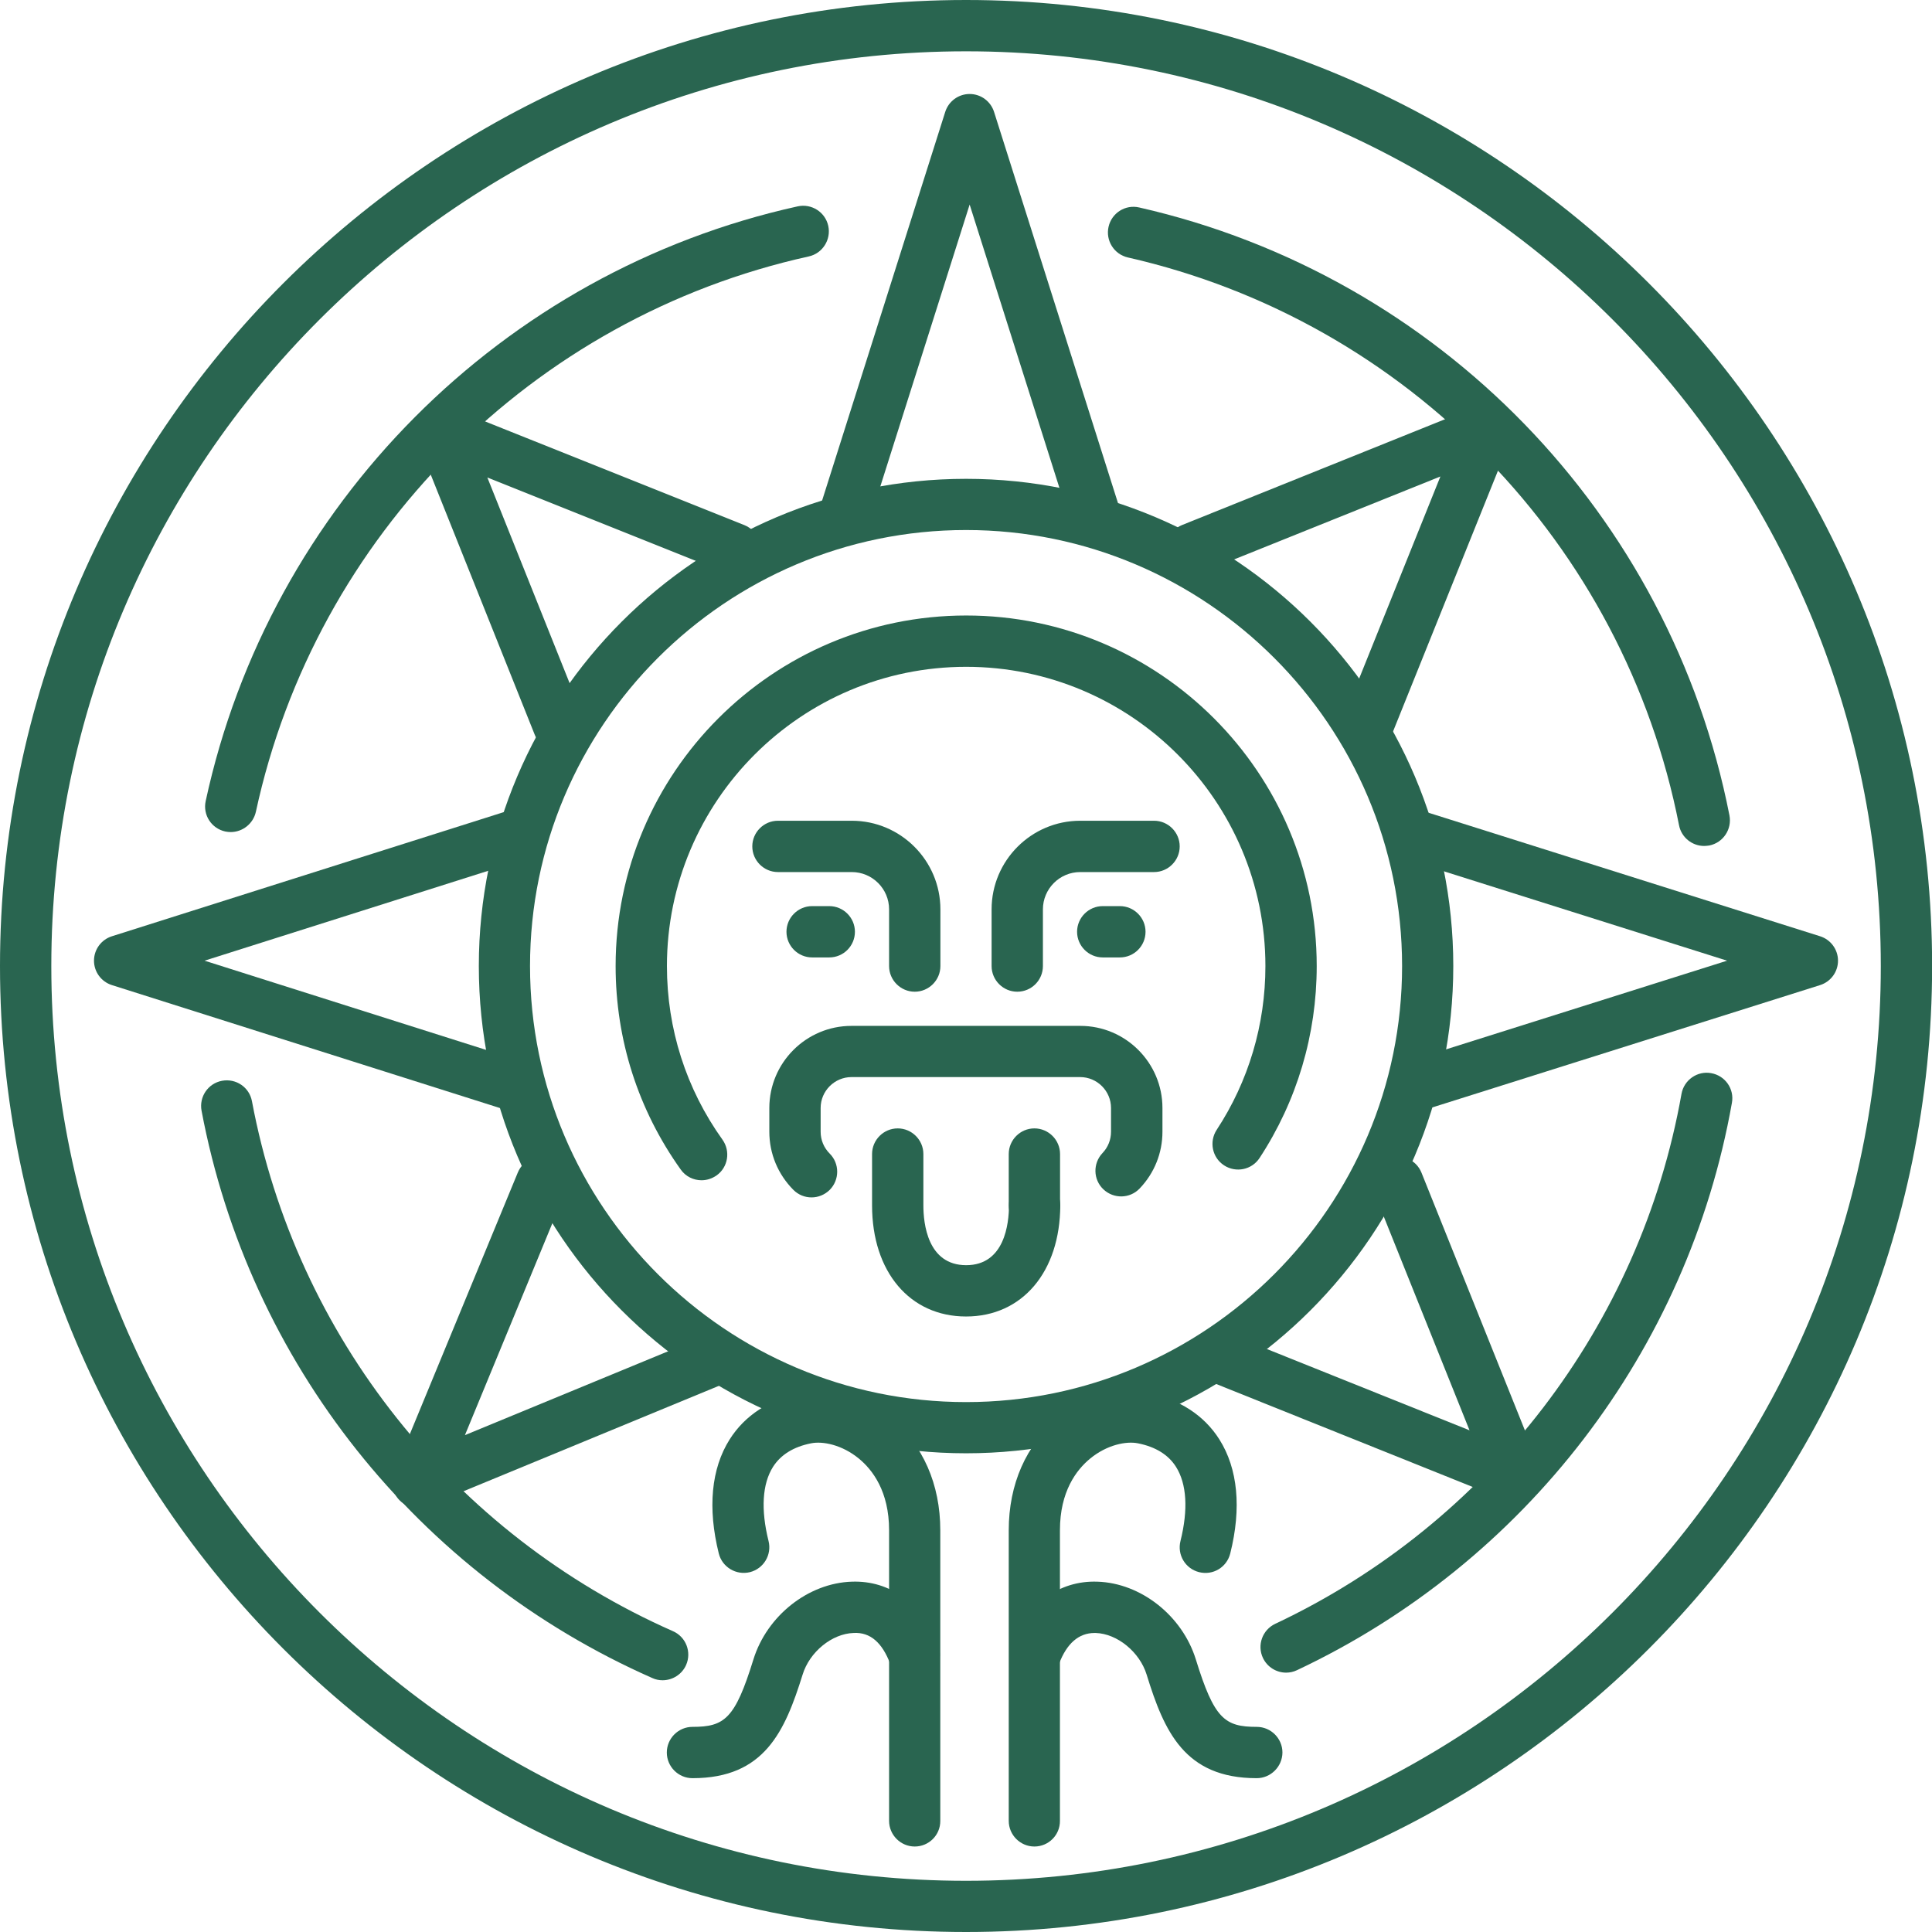 <?xml version="1.0" encoding="utf-8"?>
<!-- Generator: Adobe Illustrator 26.0.2, SVG Export Plug-In . SVG Version: 6.00 Build 0)  -->
<svg version="1.1" id="Capa_1" xmlns="http://www.w3.org/2000/svg" xmlns:xlink="http://www.w3.org/1999/xlink" x="0px" y="0px"
	 viewBox="0 0 172.45 172.45" style="enable-background:new 0 0 172.45 172.45;" xml:space="preserve">
<style type="text/css">
	.st0{fill:#296550;}
</style>
<g>
	<g>
		<path class="st0" d="M86.23,172.45C38.68,172.45,0,133.77,0,86.23S38.68,0,86.23,0s86.23,38.68,86.23,86.23
			S133.77,172.45,86.23,172.45z M86.23,4.58c-45.02,0-81.65,36.63-81.65,81.65s36.63,81.65,81.65,81.65s81.65-36.63,81.65-81.65
			S131.25,4.58,86.23,4.58z"/>
	</g>
	<g>
		<path class="st0" d="M114.8,149.3c-0.86,0-1.68-0.49-2.07-1.31c-0.54-1.14-0.05-2.51,1.1-3.05c19.04-8.97,32.6-26.65,36.26-47.3
			c0.22-1.24,1.42-2.08,2.65-1.85c1.25,0.22,2.08,1.41,1.85,2.65c-3.92,22.11-18.44,41.04-38.82,50.64
			C115.46,149.23,115.12,149.3,114.8,149.3z"/>
	</g>
	<g>
		<path class="st0" d="M152.11,75.51c-1.07,0-2.03-0.76-2.24-1.85c-4.93-25.11-24.24-45-49.2-50.68c-1.23-0.28-2-1.51-1.72-2.74
			c0.28-1.23,1.5-2.01,2.74-1.72c26.72,6.08,47.4,27.38,52.68,54.26c0.24,1.24-0.56,2.44-1.8,2.69
			C152.41,75.49,152.26,75.51,152.11,75.51z"/>
	</g>
	<g>
		<path class="st0" d="M20.59,74.27c-0.16,0-0.32-0.02-0.48-0.05c-1.24-0.27-2.02-1.48-1.75-2.72
			c5.71-26.42,26.45-47.25,52.84-53.08c1.24-0.27,2.46,0.51,2.73,1.74c0.27,1.23-0.51,2.46-1.74,2.73
			c-24.65,5.44-44.02,24.9-49.35,49.57C22.6,73.53,21.65,74.27,20.59,74.27z"/>
	</g>
	<g>
		<path class="st0" d="M59.14,149.98c-0.31,0-0.62-0.06-0.92-0.2c-20.97-9.25-36-28.19-40.23-50.64c-0.23-1.24,0.58-2.44,1.83-2.67
			c1.25-0.23,2.44,0.58,2.67,1.83c3.94,20.97,17.99,38.65,37.58,47.3c1.16,0.51,1.68,1.86,1.17,3.02
			C60.86,149.47,60.02,149.98,59.14,149.98z"/>
	</g>
	<g>
		<path class="st0" d="M62.62,105.35c-0.71,0-1.42-0.33-1.86-0.96c-3.8-5.32-5.81-11.6-5.81-18.16c0-17.25,14.03-31.29,31.29-31.29
			c17.25,0,31.29,14.03,31.29,31.29c0,6.11-1.76,12.04-5.1,17.13c-0.69,1.06-2.11,1.35-3.17,0.66c-1.06-0.69-1.35-2.11-0.66-3.17
			c2.85-4.34,4.35-9.4,4.35-14.62c0-14.73-11.98-26.71-26.71-26.71c-14.73,0-26.71,11.98-26.71,26.71c0,5.6,1.71,10.96,4.96,15.5
			c0.73,1.03,0.5,2.46-0.53,3.19C63.54,105.21,63.08,105.35,62.62,105.35z"/>
	</g>
	<g>
		<path class="st0" d="M97.67,48.07c-0.97,0-1.87-0.62-2.18-1.6l-8.94-28.21l-8.94,28.21c-0.38,1.2-1.67,1.88-2.87,1.49
			c-1.21-0.38-1.87-1.67-1.49-2.87l11.12-35.1c0.3-0.95,1.18-1.6,2.18-1.6s1.88,0.65,2.18,1.6l11.12,35.1
			c0.38,1.21-0.28,2.49-1.49,2.87C98.13,48.04,97.9,48.07,97.67,48.07z"/>
	</g>
	<g>
		<path class="st0" d="M45.78,99.16c-0.23,0-0.46-0.03-0.69-0.11L9.99,87.93c-0.95-0.3-1.6-1.18-1.6-2.18s0.65-1.88,1.6-2.18
			l35.1-11.12c1.21-0.38,2.49,0.29,2.87,1.49c0.38,1.21-0.28,2.49-1.49,2.87l-28.21,8.94l28.21,8.94c1.21,0.38,1.87,1.67,1.49,2.87
			C47.66,98.54,46.76,99.16,45.78,99.16z"/>
	</g>
	<g>
		<path class="st0" d="M126.52,99.16c-0.97,0-1.87-0.62-2.18-1.6c-0.38-1.21,0.29-2.49,1.49-2.87l28.33-8.94l-28.33-8.94
			c-1.21-0.38-1.87-1.67-1.49-2.87c0.38-1.2,1.66-1.87,2.87-1.49l35.25,11.12c0.95,0.3,1.6,1.18,1.6,2.18s-0.65,1.88-1.6,2.18
			l-35.25,11.12C126.98,99.13,126.75,99.16,126.52,99.16z"/>
	</g>
	<g>
		<path class="st0" d="M49.86,67.02c-0.91,0-1.77-0.54-2.13-1.44L37.25,39.37c-0.34-0.85-0.14-1.82,0.51-2.47
			c0.65-0.65,1.62-0.85,2.47-0.51l26.21,10.48c1.17,0.47,1.75,1.8,1.28,2.97c-0.47,1.18-1.8,1.75-2.97,1.28l-21.25-8.5l8.5,21.25
			c0.47,1.17-0.1,2.51-1.28,2.97C50.43,66.97,50.14,67.02,49.86,67.02z"/>
	</g>
	<g>
		<path class="st0" d="M37.29,134.59c-0.59,0-1.18-0.23-1.62-0.67c-0.65-0.65-0.85-1.64-0.5-2.49l11.05-26.77
			c0.48-1.17,1.82-1.73,2.99-1.24c1.17,0.48,1.72,1.82,1.24,2.99l-8.95,21.69l21.69-8.95c1.17-0.48,2.51,0.08,2.99,1.24
			c0.48,1.17-0.07,2.51-1.24,2.99l-26.77,11.05C37.88,134.53,37.58,134.59,37.29,134.59z"/>
	</g>
	<g>
		<path class="st0" d="M135.28,134.08c-0.29,0-0.58-0.05-0.85-0.16l-26.26-10.54c-1.17-0.47-1.74-1.8-1.27-2.98
			c0.47-1.17,1.8-1.75,2.98-1.27l21.29,8.54l-8.54-21.29c-0.47-1.17,0.1-2.51,1.27-2.98c1.17-0.47,2.51,0.1,2.98,1.27l10.54,26.26
			c0.34,0.85,0.14,1.82-0.51,2.47C136.46,133.85,135.88,134.08,135.28,134.08z"/>
	</g>
	<g>
		<path class="st0" d="M122.11,67.02c-0.28,0-0.57-0.05-0.85-0.17c-1.17-0.47-1.74-1.8-1.27-2.98l8.58-21.34l-21.34,8.58
			c-1.18,0.48-2.51-0.1-2.98-1.27c-0.47-1.17,0.1-2.51,1.27-2.98l26.32-10.59c0.85-0.34,1.82-0.14,2.47,0.51s0.85,1.62,0.51,2.47
			l-10.59,26.32C123.88,66.48,123.02,67.02,122.11,67.02z"/>
	</g>
	<g>
		<path class="st0" d="M81.65,164.82c-1.26,0-2.29-1.03-2.29-2.29v-25.94c0-3.46-1.47-5.39-2.7-6.4c-1.5-1.23-3.22-1.57-4.26-1.36
			c-1.57,0.31-2.71,1.02-3.4,2.1c-0.96,1.52-1.1,3.81-0.4,6.62c0.31,1.23-0.44,2.47-1.66,2.78c-1.23,0.3-2.47-0.44-2.78-1.66
			c-1.01-4.06-0.68-7.58,0.97-10.19c1.36-2.15,3.56-3.58,6.37-4.14c2.6-0.52,5.69,0.36,8.06,2.31c2.82,2.31,4.37,5.84,4.37,9.94
			v25.94C83.94,163.8,82.91,164.82,81.65,164.82z"/>
	</g>
	<g>
		<path class="st0" d="M61.81,158.72c-1.26,0-2.29-1.03-2.29-2.29c0-1.26,1.03-2.29,2.29-2.29c2.86,0,3.8-0.71,5.44-6.02
			c1.21-3.9,4.9-6.82,8.79-6.94c3.43-0.12,6.28,1.97,7.7,5.71c0.45,1.18-0.15,2.5-1.33,2.95c-1.18,0.44-2.5-0.15-2.95-1.33
			c-0.71-1.87-1.77-2.84-3.27-2.75c-1.93,0.06-3.93,1.69-4.55,3.72C70.06,154.53,68.25,158.72,61.81,158.72z"/>
	</g>
	<g>
		<path class="st0" d="M92.33,164.82c-1.26,0-2.29-1.03-2.29-2.29v-25.94c0-4.1,1.55-7.63,4.37-9.94c2.37-1.94,5.46-2.83,8.06-2.31
			c2.81,0.56,5.01,1.99,6.37,4.14c1.65,2.61,1.99,6.13,0.97,10.19c-0.31,1.23-1.54,1.97-2.78,1.66c-1.23-0.31-1.97-1.55-1.66-2.78
			c0.7-2.81,0.56-5.1-0.4-6.62c-0.68-1.08-1.83-1.79-3.4-2.1c-1.04-0.21-2.76,0.13-4.26,1.36c-1.23,1.01-2.7,2.94-2.7,6.4v25.94
			C94.62,163.8,93.59,164.82,92.33,164.82z"/>
	</g>
	<g>
		<path class="st0" d="M112.17,158.72c-6.44,0-8.26-4.19-9.82-9.24c-0.62-2.02-2.62-3.66-4.55-3.72c-0.03,0-0.07,0-0.1,0
			c-1.41,0-2.48,0.93-3.17,2.75c-0.45,1.18-1.77,1.77-2.95,1.33c-1.18-0.45-1.78-1.77-1.33-2.95c1.41-3.73,4.27-5.83,7.7-5.71
			c3.89,0.12,7.58,3.04,8.79,6.94c1.64,5.31,2.58,6.02,5.44,6.02c1.26,0,2.29,1.03,2.29,2.29
			C114.46,157.69,113.43,158.72,112.17,158.72z"/>
	</g>
	<g>
		<path class="st0" d="M72.44,106.88c-0.59,0-1.17-0.22-1.62-0.67c-1.38-1.39-2.15-3.23-2.15-5.19V98.9c0-4.04,3.29-7.33,7.33-7.33
			h20.43c4.04,0,7.33,3.29,7.33,7.33v2.12c0,1.89-0.72,3.69-2.03,5.06c-0.87,0.92-2.32,0.95-3.24,0.08
			c-0.92-0.87-0.95-2.32-0.08-3.24c0.49-0.51,0.76-1.19,0.76-1.9V98.9c0-1.52-1.24-2.76-2.76-2.76H76.01
			c-1.52,0-2.76,1.24-2.76,2.76v2.12c0,0.74,0.29,1.43,0.81,1.95c0.89,0.89,0.89,2.34,0,3.24
			C73.61,106.65,73.03,106.88,72.44,106.88z"/>
	</g>
	<g>
		<path class="st0" d="M86.23,117.51c-5.02,0-8.39-3.99-8.39-9.92v-4.58c0-1.26,1.03-2.29,2.29-2.29c1.26,0,2.29,1.03,2.29,2.29
			v4.58c0,1.61,0.37,5.34,3.82,5.34c3.44,0,3.82-3.73,3.82-5.34c0-1.26,1.03-2.29,2.29-2.29c1.26,0,2.29,1.03,2.29,2.29
			C94.62,113.52,91.25,117.51,86.23,117.51z"/>
	</g>
	<g>
		<path class="st0" d="M92.33,109.88c-1.26,0-2.29-1.03-2.29-2.29v-4.58c0-1.26,1.03-2.29,2.29-2.29c1.26,0,2.29,1.03,2.29,2.29
			v4.58C94.62,108.86,93.59,109.88,92.33,109.88z"/>
	</g>
	<g>
		<path class="st0" d="M90.8,88.52c-1.26,0-2.29-1.03-2.29-2.29v-5.06c0-4.36,3.55-7.91,7.91-7.91h6.59c1.26,0,2.29,1.03,2.29,2.29
			c0,1.26-1.03,2.29-2.29,2.29h-6.59c-1.84,0-3.33,1.5-3.33,3.33v5.06C93.09,87.49,92.07,88.52,90.8,88.52z"/>
	</g>
	<g>
		<path class="st0" d="M81.65,88.52c-1.26,0-2.29-1.03-2.29-2.29v-5.06c0-1.84-1.5-3.33-3.33-3.33h-6.59
			c-1.26,0-2.29-1.03-2.29-2.29c0-1.26,1.03-2.29,2.29-2.29h6.59c4.36,0,7.91,3.55,7.91,7.91v5.06
			C83.94,87.49,82.91,88.52,81.65,88.52z"/>
	</g>
	<g>
		<path class="st0" d="M99.96,85.46h-1.53c-1.26,0-2.29-1.03-2.29-2.29c0-1.26,1.03-2.29,2.29-2.29h1.53c1.26,0,2.29,1.03,2.29,2.29
			C102.25,84.44,101.22,85.46,99.96,85.46z"/>
	</g>
	<g>
		<path class="st0" d="M74.02,85.46h-1.53c-1.26,0-2.29-1.03-2.29-2.29c0-1.26,1.03-2.29,2.29-2.29h1.53c1.26,0,2.29,1.03,2.29,2.29
			C76.31,84.44,75.28,85.46,74.02,85.46z"/>
	</g>
	<g>
		<path class="st0" d="M86.23,129.72c-23.98,0-43.49-19.51-43.49-43.49s19.51-43.49,43.49-43.49c23.98,0,43.49,19.51,43.49,43.49
			S110.21,129.72,86.23,129.72z M86.23,47.31c-21.46,0-38.92,17.46-38.92,38.92s17.46,38.92,38.92,38.92
			c21.46,0,38.92-17.46,38.92-38.92S107.68,47.31,86.23,47.31z"/>
	</g>
</g>
</svg>
